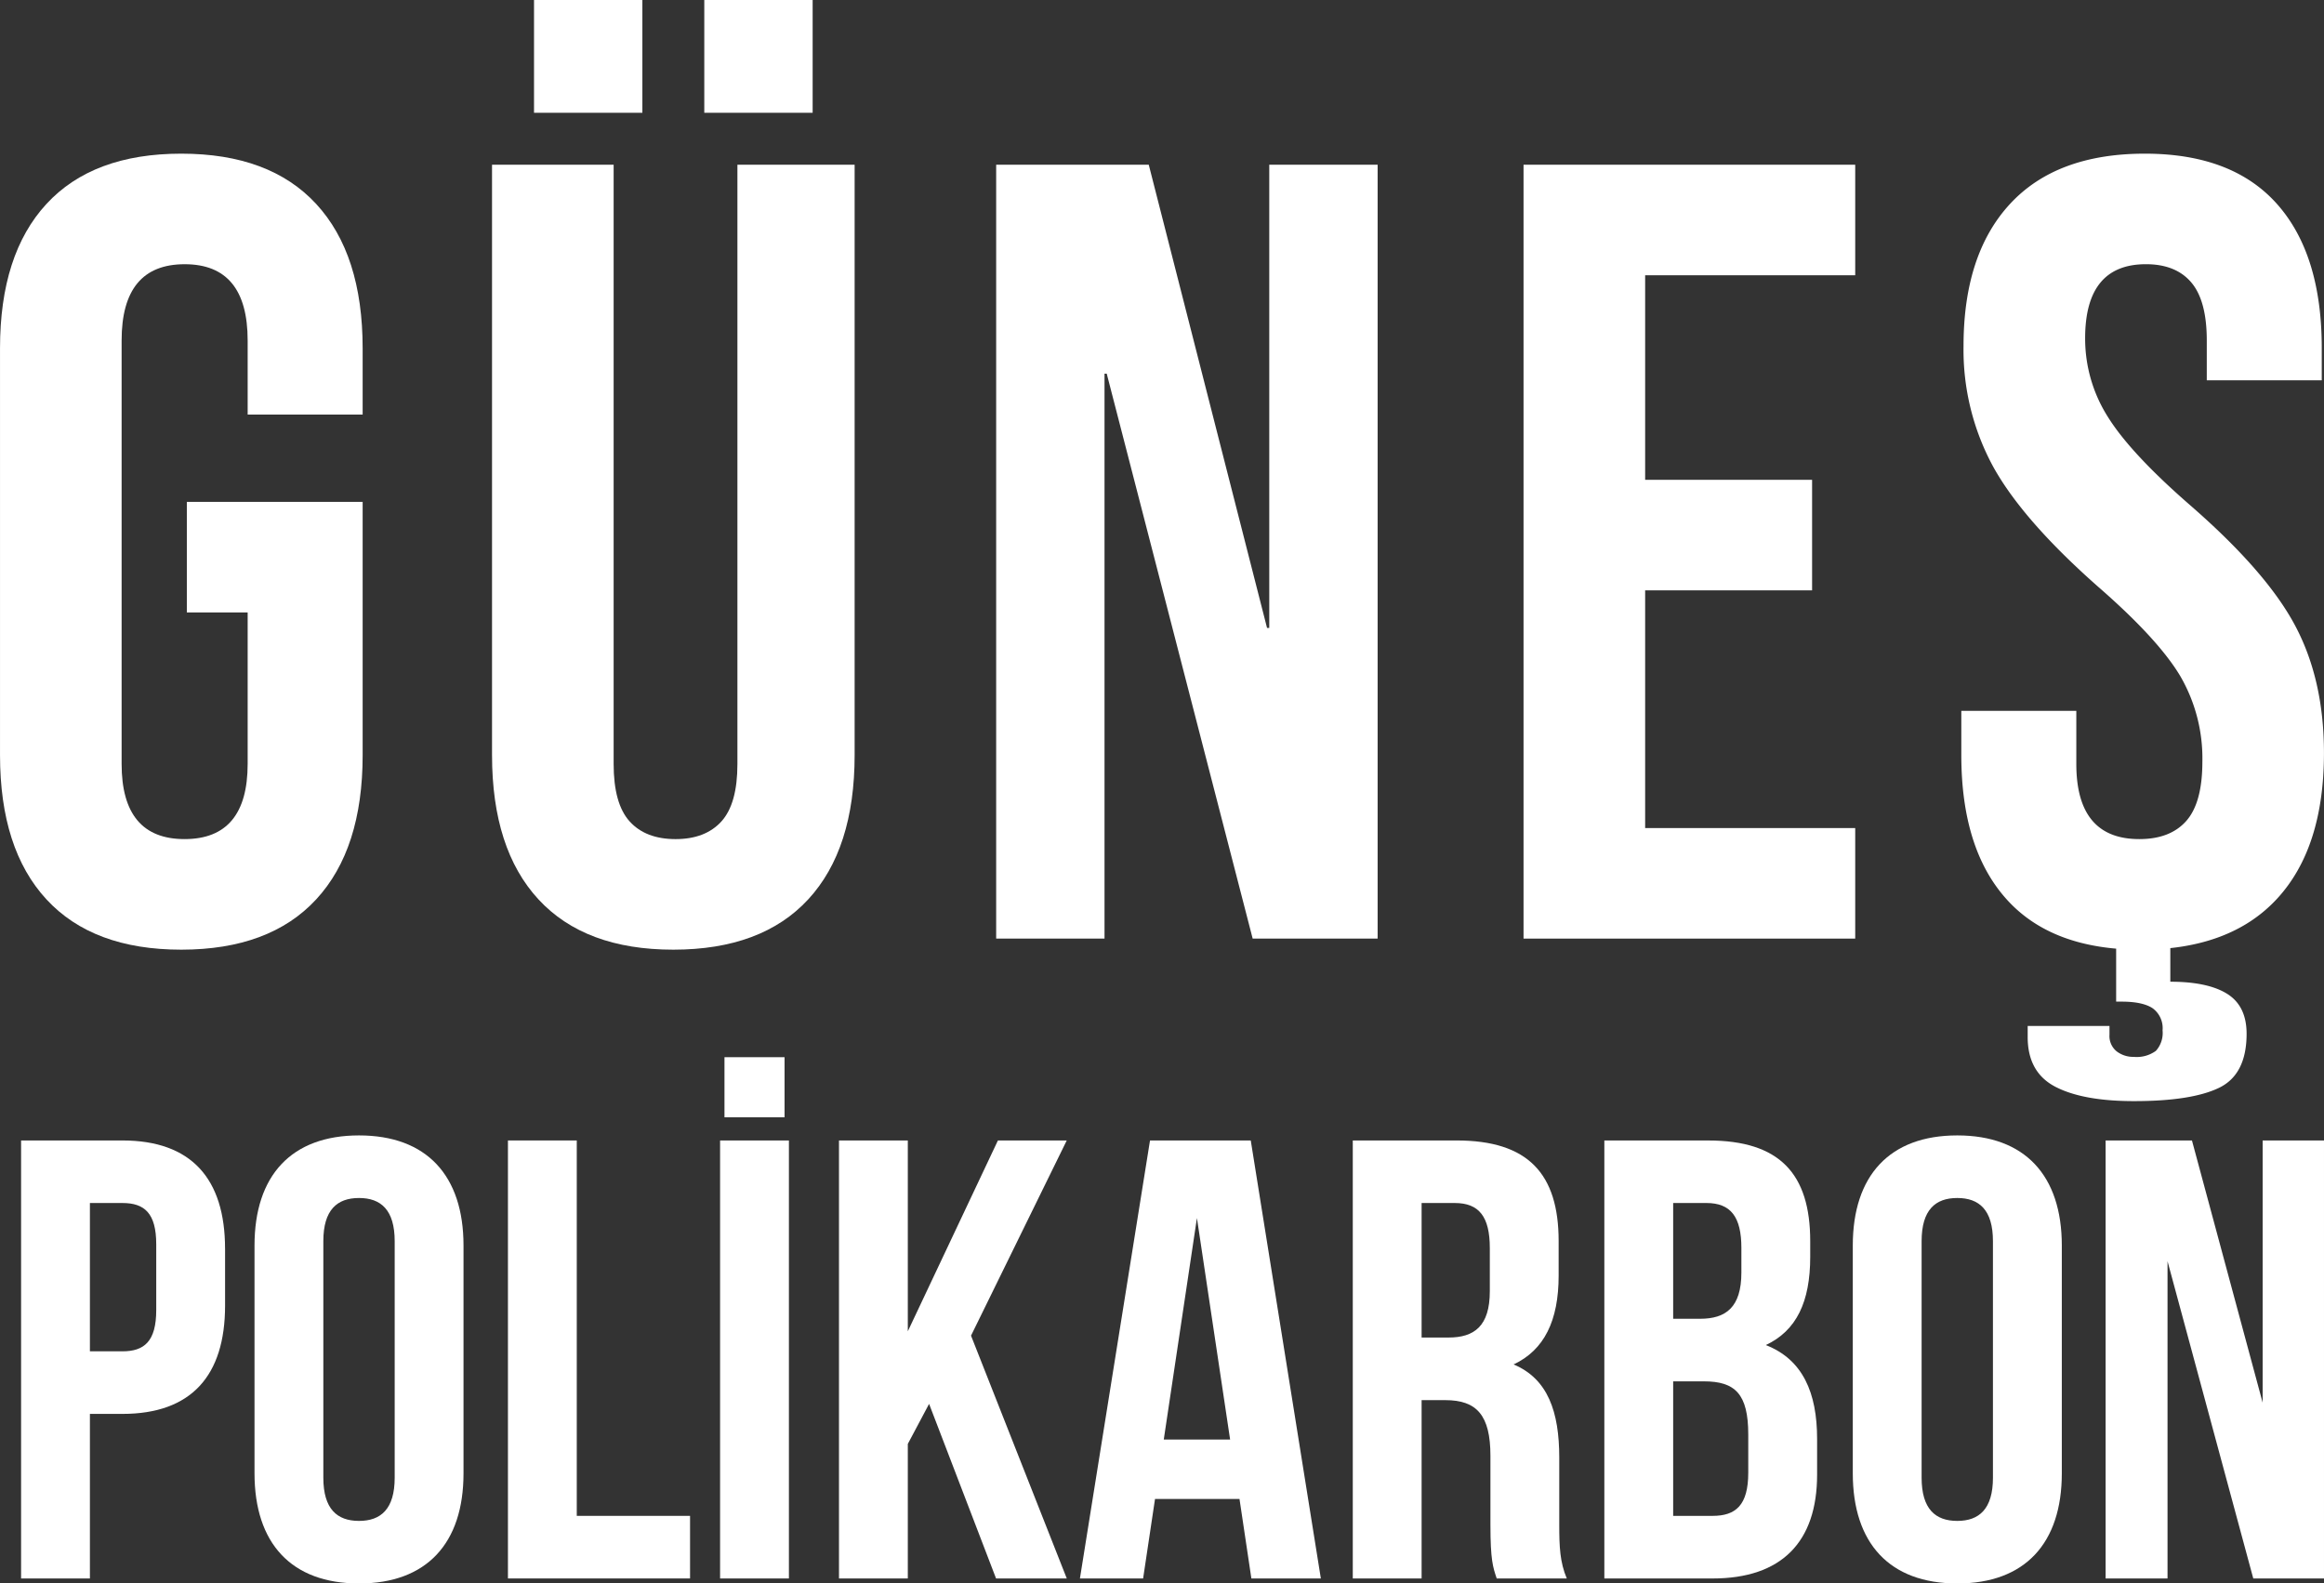 <svg xmlns="http://www.w3.org/2000/svg" width="435.599" height="296.816" viewBox="0 0 435.599 296.816"><rect x="0" y="0" width="435.599" height="296.816" fill="#333333" stroke="none"/><g transform="translate(-376.692 -167.103)"><path d="M0,0Q-8.7-9.424-8.7-27.044v-76.261q0-17.61,8.7-27.044t25.282-9.431q16.578,0,25.283,9.431t8.706,27.044v12.432H37.717v-13.882q0-14.306-11.814-14.3t-11.81,14.3v79.368q0,14.1,11.81,14.09t11.814-14.09V-53.78h-11.4V-74.5H59.271v47.457Q59.271-9.425,50.565,0T25.282,9.431Q8.7,9.431,0,0" transform="translate(385.395 335.686)" fill="#fff"/><path d="M508.7-445.18h20.309v21.137H508.7Zm-31.914,0h20.309v21.137H476.785Zm.829,168.583q-8.7-9.425-8.7-27.044V-414.3h22.795v112.319q0,7.463,3,10.775t8.6,3.315q5.593,0,8.6-3.315t3-10.775V-414.3h21.969v110.662q0,17.619-8.7,27.044T502.9-267.166q-16.582,0-25.282-9.431" transform="translate(0 612.283)" fill="#fff"/><path d="M0,0H28.6L50.773,86.832h.413V0H71.5V145.062H48.078L20.722,39.167h-.413V145.062H0Z" transform="translate(563.409 197.98)" fill="#fff"/><path d="M0,0H62.167V20.722H22.792V59.063H54.085V79.784H22.792v44.557H62.167v20.721H0Z" transform="translate(662.257 197.98)" fill="#fff"/><path d="M0,0Q-5.186-2.7-5.182-9.323V-11.4H10.15v1.658A3.678,3.678,0,0,0,11.5-6.632,5.1,5.1,0,0,0,14.713-5.6a6.094,6.094,0,0,0,4.142-1.134A5.017,5.017,0,0,0,20.1-10.571a4.611,4.611,0,0,0-1.861-4.143q-1.87-1.239-5.8-1.241H11.4V-30.669H21.553v10.982q7.04,0,10.673,2.282,3.616,2.276,3.625,7.458,0,7.662-5.182,10.155T14.713,2.692Q5.179,2.692,0,0M-9.122-35.126q-8.5-9.425-8.5-27.044v-8.29H3.934v9.947q0,14.1,11.814,14.09,5.8,0,8.806-3.417t3.007-11.089a30.7,30.7,0,0,0-4.147-16.056Q19.265-83.931,8.082-93.671q-14.1-12.435-19.688-22.481a45.851,45.851,0,0,1-5.6-22.695q0-17.2,8.706-26.628t25.28-9.431q16.371,0,24.768,9.431t8.391,27.044v6.008H28.387v-7.458q0-7.46-2.9-10.88t-8.5-3.423q-11.4,0-11.4,13.888a27.378,27.378,0,0,0,4.249,14.713q4.248,6.837,15.438,16.58,14.3,12.435,19.688,22.587t5.39,23.83q0,17.83-8.807,27.358T15.956-25.695q-16.584,0-25.078-9.431" transform="translate(761.933 370.812)" fill="#fff"/><path d="M0,0V27.8H6.1c4.1,0,6.332-1.877,6.332-7.739V7.74C12.435,1.877,10.2,0,6.1,0ZM25.335,8.565V19.233C25.335,32.37,19,39.53,6.1,39.53H0V70.376H-12.9v-82.1h19c12.9,0,19.232,7.155,19.232,20.291" transform="translate(393.544 392.605)" fill="#fff"/><path d="M0,0C0,5.87,2.582,8.1,6.685,8.1S13.373,5.87,13.373,0V-44.335c0-5.863-2.582-8.093-6.688-8.093S0-50.2,0-44.335ZM-12.9-43.517c0-13.136,6.922-20.643,19.586-20.643s19.588,7.507,19.588,20.643v42.7c0,13.136-6.917,20.643-19.588,20.643S-12.9,12.318-12.9-.818Z" transform="translate(437.297 444.094)" fill="#fff"/><path d="M0,0H12.9V70.369H34.133V82.1H0Z" transform="translate(471.899 380.88)" fill="#fff"/><path d="M523.745-235.749h-11.26V-247.01h11.26ZM511.662-231.4h12.9v82.1h-12.9Z" transform="translate(0 612.283)" fill="#fff"/><path d="M0,0-3.99,7.507V32.722h-12.9v-82.1h12.9v35.771L12.9-49.38h12.9L7.859-12.791,25.805,32.722H12.551Z" transform="translate(550.837 430.259)" fill="#fff"/><path d="M0,0H12.435L6.216-41.521ZM29.442,26.04H16.421L14.195,11.146H-1.64L-3.87,26.04H-15.715l13.136-82.1H16.305Z" transform="translate(594.823 436.941)" fill="#fff"/><path d="M0,0V25.216H5.041c4.808,0,7.743-2.11,7.743-8.678V8.445c0-5.863-2-8.445-6.568-8.445ZM14.075,70.376c-.7-2.109-1.175-3.4-1.175-10.089v-12.9c0-7.62-2.578-10.436-8.444-10.436H0V70.376H-12.9v-82.1H6.568c13.37,0,19.117,6.216,19.117,18.88V13.6c0,8.452-2.7,13.962-8.445,16.658,6.451,2.7,8.561,8.917,8.561,17.475V60.407c0,3.987.12,6.921,1.411,9.969Z" transform="translate(643.151 392.605)" fill="#fff"/><path d="M0,0V25.216H7.39c4.342,0,6.685-1.989,6.685-8.092V9.97C14.075,2.35,11.613,0,5.75,0ZM0-33.428v21.7H5.044c4.812,0,7.743-2.116,7.743-8.684v-4.572c0-5.864-1.993-8.446-6.568-8.446Zm25.688,7.155v2.934c0,8.445-2.579,13.843-8.325,16.538,6.917,2.7,9.616,8.911,9.616,17.6v6.682c0,12.67-6.685,19.471-19.589,19.471H-12.9v-82.1H6.568c13.373,0,19.12,6.215,19.12,18.88" transform="translate(690.302 426.033)" fill="#fff"/><path d="M0,0C0,5.87,2.582,8.1,6.682,8.1S13.37,5.87,13.37,0V-44.335c0-5.863-2.582-8.093-6.688-8.093S0-50.2,0-44.335ZM-12.9-43.517c0-13.136,6.921-20.643,19.586-20.643s19.592,7.507,19.592,20.643v42.7c0,13.136-6.921,20.643-19.592,20.643S-12.9,12.318-12.9-.818Z" transform="translate(736.87 444.094)" fill="#fff"/><path d="M0,0V59.468H-11.606v-82.1H4.579l13.25,49.14v-49.14h11.5v82.1H16.072Z" transform="translate(782.962 403.513)" fill="#fff"/></g></svg>